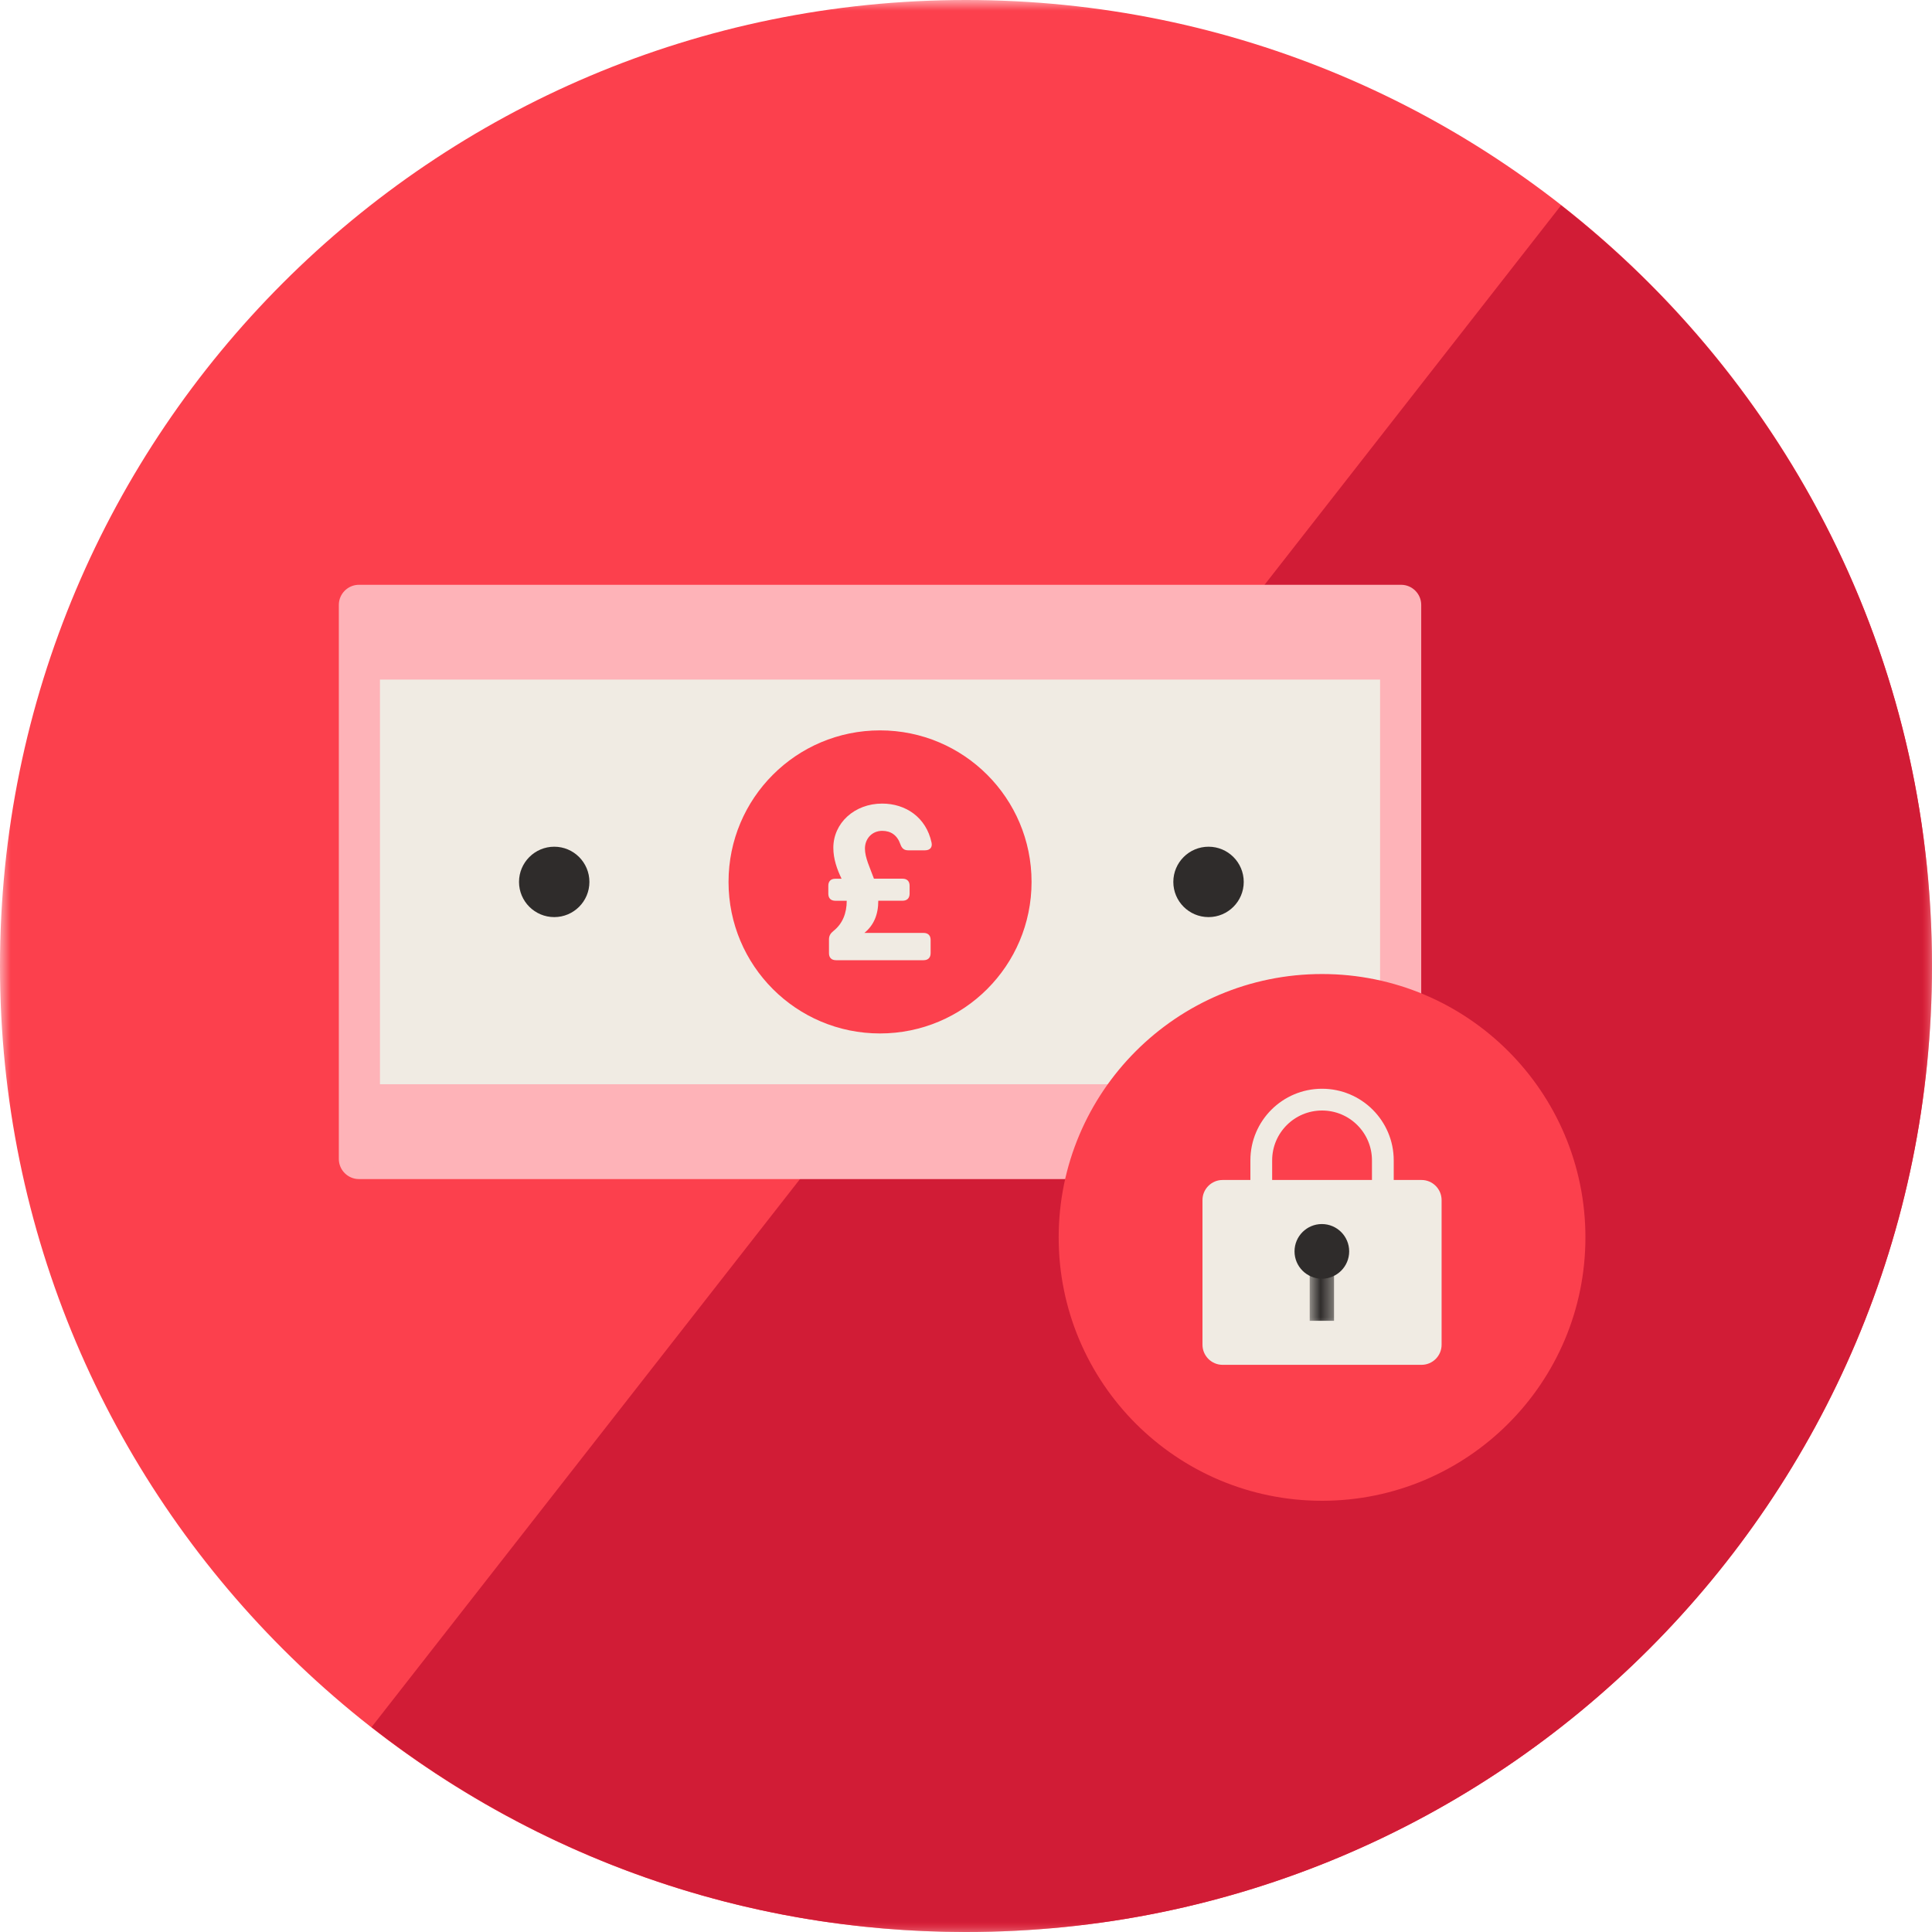 <?xml version="1.0" encoding="UTF-8"?>
<svg width="90px" height="90px" viewBox="0 0 90 90" version="1.1" xmlns="http://www.w3.org/2000/svg" xmlns:xlink="http://www.w3.org/1999/xlink">
    <!-- Generator: Sketch 63.1 (92452) - https://sketch.com -->
    <title>Secure Payments</title>
    <desc>Created with Sketch.</desc>
    <defs>
        <rect id="path-1" x="0" y="0" width="90" height="90"></rect>
        <rect id="path-3" x="0" y="0" width="90" height="90"></rect>
        <rect id="path-5" x="0" y="0" width="90" height="90"></rect>
        <rect id="path-7" x="0" y="0" width="90" height="90"></rect>
        <rect id="path-9" x="0" y="0" width="90" height="90"></rect>
        <rect id="path-11" x="0" y="0" width="90" height="90"></rect>
        <rect id="path-13" x="0" y="0" width="90" height="90"></rect>
        <rect id="path-15" x="0" y="0" width="90" height="90"></rect>
        <rect id="path-17" x="0" y="0" width="90" height="90"></rect>
        <rect id="path-19" x="0" y="0" width="90" height="90"></rect>
        <rect id="path-21" x="0" y="0" width="90" height="90"></rect>
        <rect id="path-23" x="0" y="0" width="90" height="90"></rect>
        <rect id="path-25" x="0" y="0" width="90" height="90"></rect>
        <rect id="path-27" x="0" y="0" width="90" height="90"></rect>
        <rect id="path-29" x="0" y="0" width="90" height="90"></rect>
        <rect id="path-31" x="0" y="0" width="90" height="90"></rect>
    </defs>
    <g id="Page-1" stroke="none" stroke-width="1" fill="none" fill-rule="evenodd">
        <g id="Secure-Payments">
            <g id="Group">
                <g id="Clipped">
                    <mask id="mask-2" fill="white">
                        <use xlink:href="#path-1"></use>
                    </mask>
                    <g id="SVGID_1_"></g>
                    <path d="M90,45 C90,69.853 69.853,90 45,90 C20.147,90 0,69.853 0,45 C0,20.147 20.147,0 45,0 C69.853,0 90,20.147 90,45" id="Path" fill="#FC404D" fill-rule="nonzero" mask="url(#mask-2)"></path>
                </g>
                <g id="Clipped">
                    <mask id="mask-4" fill="white">
                        <use xlink:href="#path-3"></use>
                    </mask>
                    <g id="SVGID_1_"></g>
                    <path d="M72.72,9.566 L56.513,30.306 L42.667,48.017 L17.306,80.458 C24.947,86.432 34.556,90 45,90 C69.853,90 90,69.853 90,45 C90,30.609 83.237,17.805 72.72,9.566" id="Path" fill="#D11C36" fill-rule="nonzero" mask="url(#mask-4)"></path>
                </g>
            </g>
            <rect id="Rectangle" fill="#FEB3B8" fill-rule="nonzero" x="16.723" y="28.179" width="48.546" height="25.809"></rect>
            <g id="Group">
                <g id="Clipped">
                    <mask id="mask-6" fill="white">
                        <use xlink:href="#path-5"></use>
                    </mask>
                    <g id="SVGID_3_"></g>
                    <path d="M64.331,53.051 L17.659,53.051 L17.659,29.117 L64.331,29.117 L64.331,53.051 Z M65.269,27.242 L16.721,27.242 C16.206,27.242 15.784,27.662 15.784,28.179 L15.784,53.989 C15.784,54.504 16.206,54.926 16.721,54.926 L65.269,54.926 C65.784,54.926 66.206,54.504 66.206,53.989 L66.206,28.179 C66.206,27.662 65.784,27.242 65.269,27.242" id="Shape" fill="#FEB3B8" fill-rule="nonzero" mask="url(#mask-6)"></path>
                </g>
                <g id="Clipped">
                    <mask id="mask-8" fill="white">
                        <use xlink:href="#path-7"></use>
                    </mask>
                    <g id="SVGID_3_"></g>
                    <path d="M17.7,52.913 L17.7,29.256 C17.7,28.684 18.163,28.219 18.735,28.219 L63.253,28.219 C63.825,28.219 64.29,28.684 64.29,29.256 L64.29,52.913 C64.29,53.484 63.825,53.949 63.253,53.949 L18.735,53.949 C18.165,53.947 17.7,53.483 17.7,52.913" id="Path" fill="#F0EBE3" fill-rule="nonzero" mask="url(#mask-8)"></path>
                </g>
                <g id="Clipped">
                    <mask id="mask-10" fill="white">
                        <use xlink:href="#path-9"></use>
                    </mask>
                    <g id="SVGID_3_"></g>
                    <path d="M27.457,41.083 C27.457,41.989 26.723,42.722 25.819,42.722 C24.915,42.722 24.178,41.989 24.178,41.083 C24.178,40.178 24.915,39.443 25.819,39.443 C26.723,39.443 27.457,40.178 27.457,41.083" id="Path" fill="#2F2C2B" fill-rule="nonzero" mask="url(#mask-10)"></path>
                </g>
                <g id="Clipped">
                    <mask id="mask-12" fill="white">
                        <use xlink:href="#path-11"></use>
                    </mask>
                    <g id="SVGID_3_"></g>
                    <path d="M57.938,41.083 C57.938,41.989 57.203,42.722 56.299,42.722 C55.393,42.722 54.658,41.989 54.658,41.083 C54.658,40.178 55.393,39.443 56.299,39.443 C57.204,39.443 57.938,40.178 57.938,41.083" id="Path" fill="#2F2C2B" fill-rule="nonzero" mask="url(#mask-12)"></path>
                </g>
                <g id="Clipped">
                    <mask id="mask-14" fill="white">
                        <use xlink:href="#path-13"></use>
                    </mask>
                    <g id="SVGID_3_"></g>
                    <path d="M48.054,41.083 C48.054,44.983 44.893,48.142 40.993,48.142 C37.093,48.142 33.938,44.983 33.938,41.083 C33.938,37.183 37.095,34.024 40.995,34.024 C44.895,34.024 48.054,37.183 48.054,41.083" id="Path" fill="#FC404D" fill-rule="nonzero" mask="url(#mask-14)"></path>
                </g>
                <g id="Clipped">
                    <mask id="mask-16" fill="white">
                        <use xlink:href="#path-15"></use>
                    </mask>
                    <g id="SVGID_3_"></g>
                    <path d="M38.586,41.631 L38.586,41.263 C38.586,41.053 38.702,40.935 38.914,40.935 L39.204,40.935 C38.994,40.5 38.82,40.018 38.82,39.493 C38.82,38.342 39.806,37.434 41.094,37.434 C42.18,37.434 43.144,38.064 43.397,39.259 C43.442,39.48 43.312,39.611 43.093,39.611 L42.306,39.611 C42.111,39.611 42.008,39.516 41.942,39.324 C41.794,38.904 41.498,38.704 41.096,38.704 C40.631,38.704 40.292,39.058 40.292,39.534 C40.292,39.951 40.528,40.427 40.712,40.933 L42.047,40.933 C42.253,40.933 42.373,41.051 42.373,41.261 L42.373,41.629 C42.373,41.839 42.255,41.959 42.047,41.959 L40.914,41.959 C40.914,42.608 40.704,43.101 40.267,43.459 L43.024,43.459 C43.234,43.459 43.352,43.577 43.352,43.787 L43.352,44.402 C43.352,44.61 43.234,44.73 43.024,44.73 L38.944,44.73 C38.736,44.73 38.617,44.612 38.617,44.402 L38.617,43.763 C38.617,43.586 38.691,43.476 38.831,43.363 C39.251,43.029 39.444,42.538 39.444,41.961 L38.914,41.961 C38.702,41.961 38.586,41.841 38.586,41.631" id="Path" fill="#F0EBE3" fill-rule="nonzero" mask="url(#mask-16)"></path>
                </g>
                <g id="Clipped">
                    <mask id="mask-18" fill="white">
                        <use xlink:href="#path-17"></use>
                    </mask>
                    <g id="SVGID_3_"></g>
                    <path d="M65.7,31.659 L16.326,31.659 L16.326,28.77 C16.326,28.159 16.824,27.662 17.434,27.662 L64.592,27.662 C65.203,27.662 65.7,28.159 65.7,28.77 L65.7,31.659 Z" id="Path" fill="#FEB3B8" fill-rule="nonzero" mask="url(#mask-18)"></path>
                </g>
                <g id="Clipped">
                    <mask id="mask-20" fill="white">
                        <use xlink:href="#path-19"></use>
                    </mask>
                    <g id="SVGID_3_"></g>
                    <path d="M16.326,50.507 L65.7,50.507 L65.7,53.261 C65.7,53.874 65.203,54.369 64.592,54.369 L17.434,54.369 C16.824,54.369 16.326,53.874 16.326,53.261 L16.326,50.507 Z" id="Path" fill="#FEB3B8" fill-rule="nonzero" mask="url(#mask-20)"></path>
                </g>
                <g id="Clipped">
                    <mask id="mask-22" fill="white">
                        <use xlink:href="#path-21"></use>
                    </mask>
                    <g id="SVGID_3_"></g>
                    <path d="M73.348,57.643 C73.348,51.146 68.081,45.881 61.586,45.881 C55.091,45.881 49.826,51.148 49.826,57.643 C49.826,64.138 55.093,69.403 61.586,69.403 C68.083,69.405 73.348,64.138 73.348,57.643" id="Path" fill="#FC404D" fill-rule="nonzero" mask="url(#mask-22)"></path>
                </g>
                <g id="Clipped">
                    <mask id="mask-24" fill="white">
                        <use xlink:href="#path-23"></use>
                    </mask>
                    <g id="SVGID_3_"></g>
                    <circle id="Oval" stroke="#FC404D" stroke-width="1.014" mask="url(#mask-24)" cx="61.586" cy="57.643" r="11.762"></circle>
                </g>
                <g id="Clipped">
                    <mask id="mask-26" fill="white">
                        <use xlink:href="#path-25"></use>
                    </mask>
                    <g id="SVGID_3_"></g>
                    <path d="M58.755,55.114 L58.755,54.054 C58.755,52.492 60.023,51.225 61.586,51.225 C63.15,51.225 64.418,52.492 64.418,54.054 L64.418,55.494" id="Path" stroke="#F0EBE3" stroke-width="1.014" mask="url(#mask-26)"></path>
                </g>
                <g id="Clipped">
                    <mask id="mask-28" fill="white">
                        <use xlink:href="#path-27"></use>
                    </mask>
                    <g id="SVGID_3_"></g>
                    <path d="M66.218,63.579 L56.953,63.579 C56.438,63.579 56.016,63.159 56.016,62.642 L56.016,55.905 C56.016,55.388 56.438,54.968 56.953,54.968 L66.218,54.968 C66.735,54.968 67.155,55.388 67.155,55.905 L67.155,62.642 C67.155,63.161 66.737,63.579 66.218,63.579" id="Path" fill="#F0EBE3" fill-rule="nonzero" mask="url(#mask-28)"></path>
                </g>
                <g id="Clipped">
                    <mask id="mask-30" fill="white">
                        <use xlink:href="#path-29"></use>
                    </mask>
                    <g id="SVGID_3_"></g>
                    <path d="M62.85,58.294 C62.85,58.997 62.28,59.567 61.577,59.567 C60.874,59.567 60.304,58.997 60.304,58.294 C60.304,57.591 60.874,57.021 61.577,57.021 C62.28,57.021 62.85,57.591 62.85,58.294" id="Path" fill="#2F2C2B" fill-rule="nonzero" mask="url(#mask-30)"></path>
                </g>
                <g id="Clipped">
                    <mask id="mask-32" fill="white">
                        <use xlink:href="#path-31"></use>
                    </mask>
                    <g id="SVGID_3_"></g>
                    <rect id="Rectangle" fill="#2F2C2B" fill-rule="nonzero" mask="url(#mask-32)" x="61.011" y="58.864" width="1.133" height="2.664"></rect>
                </g>
            </g>
        </g>
    </g>
</svg>